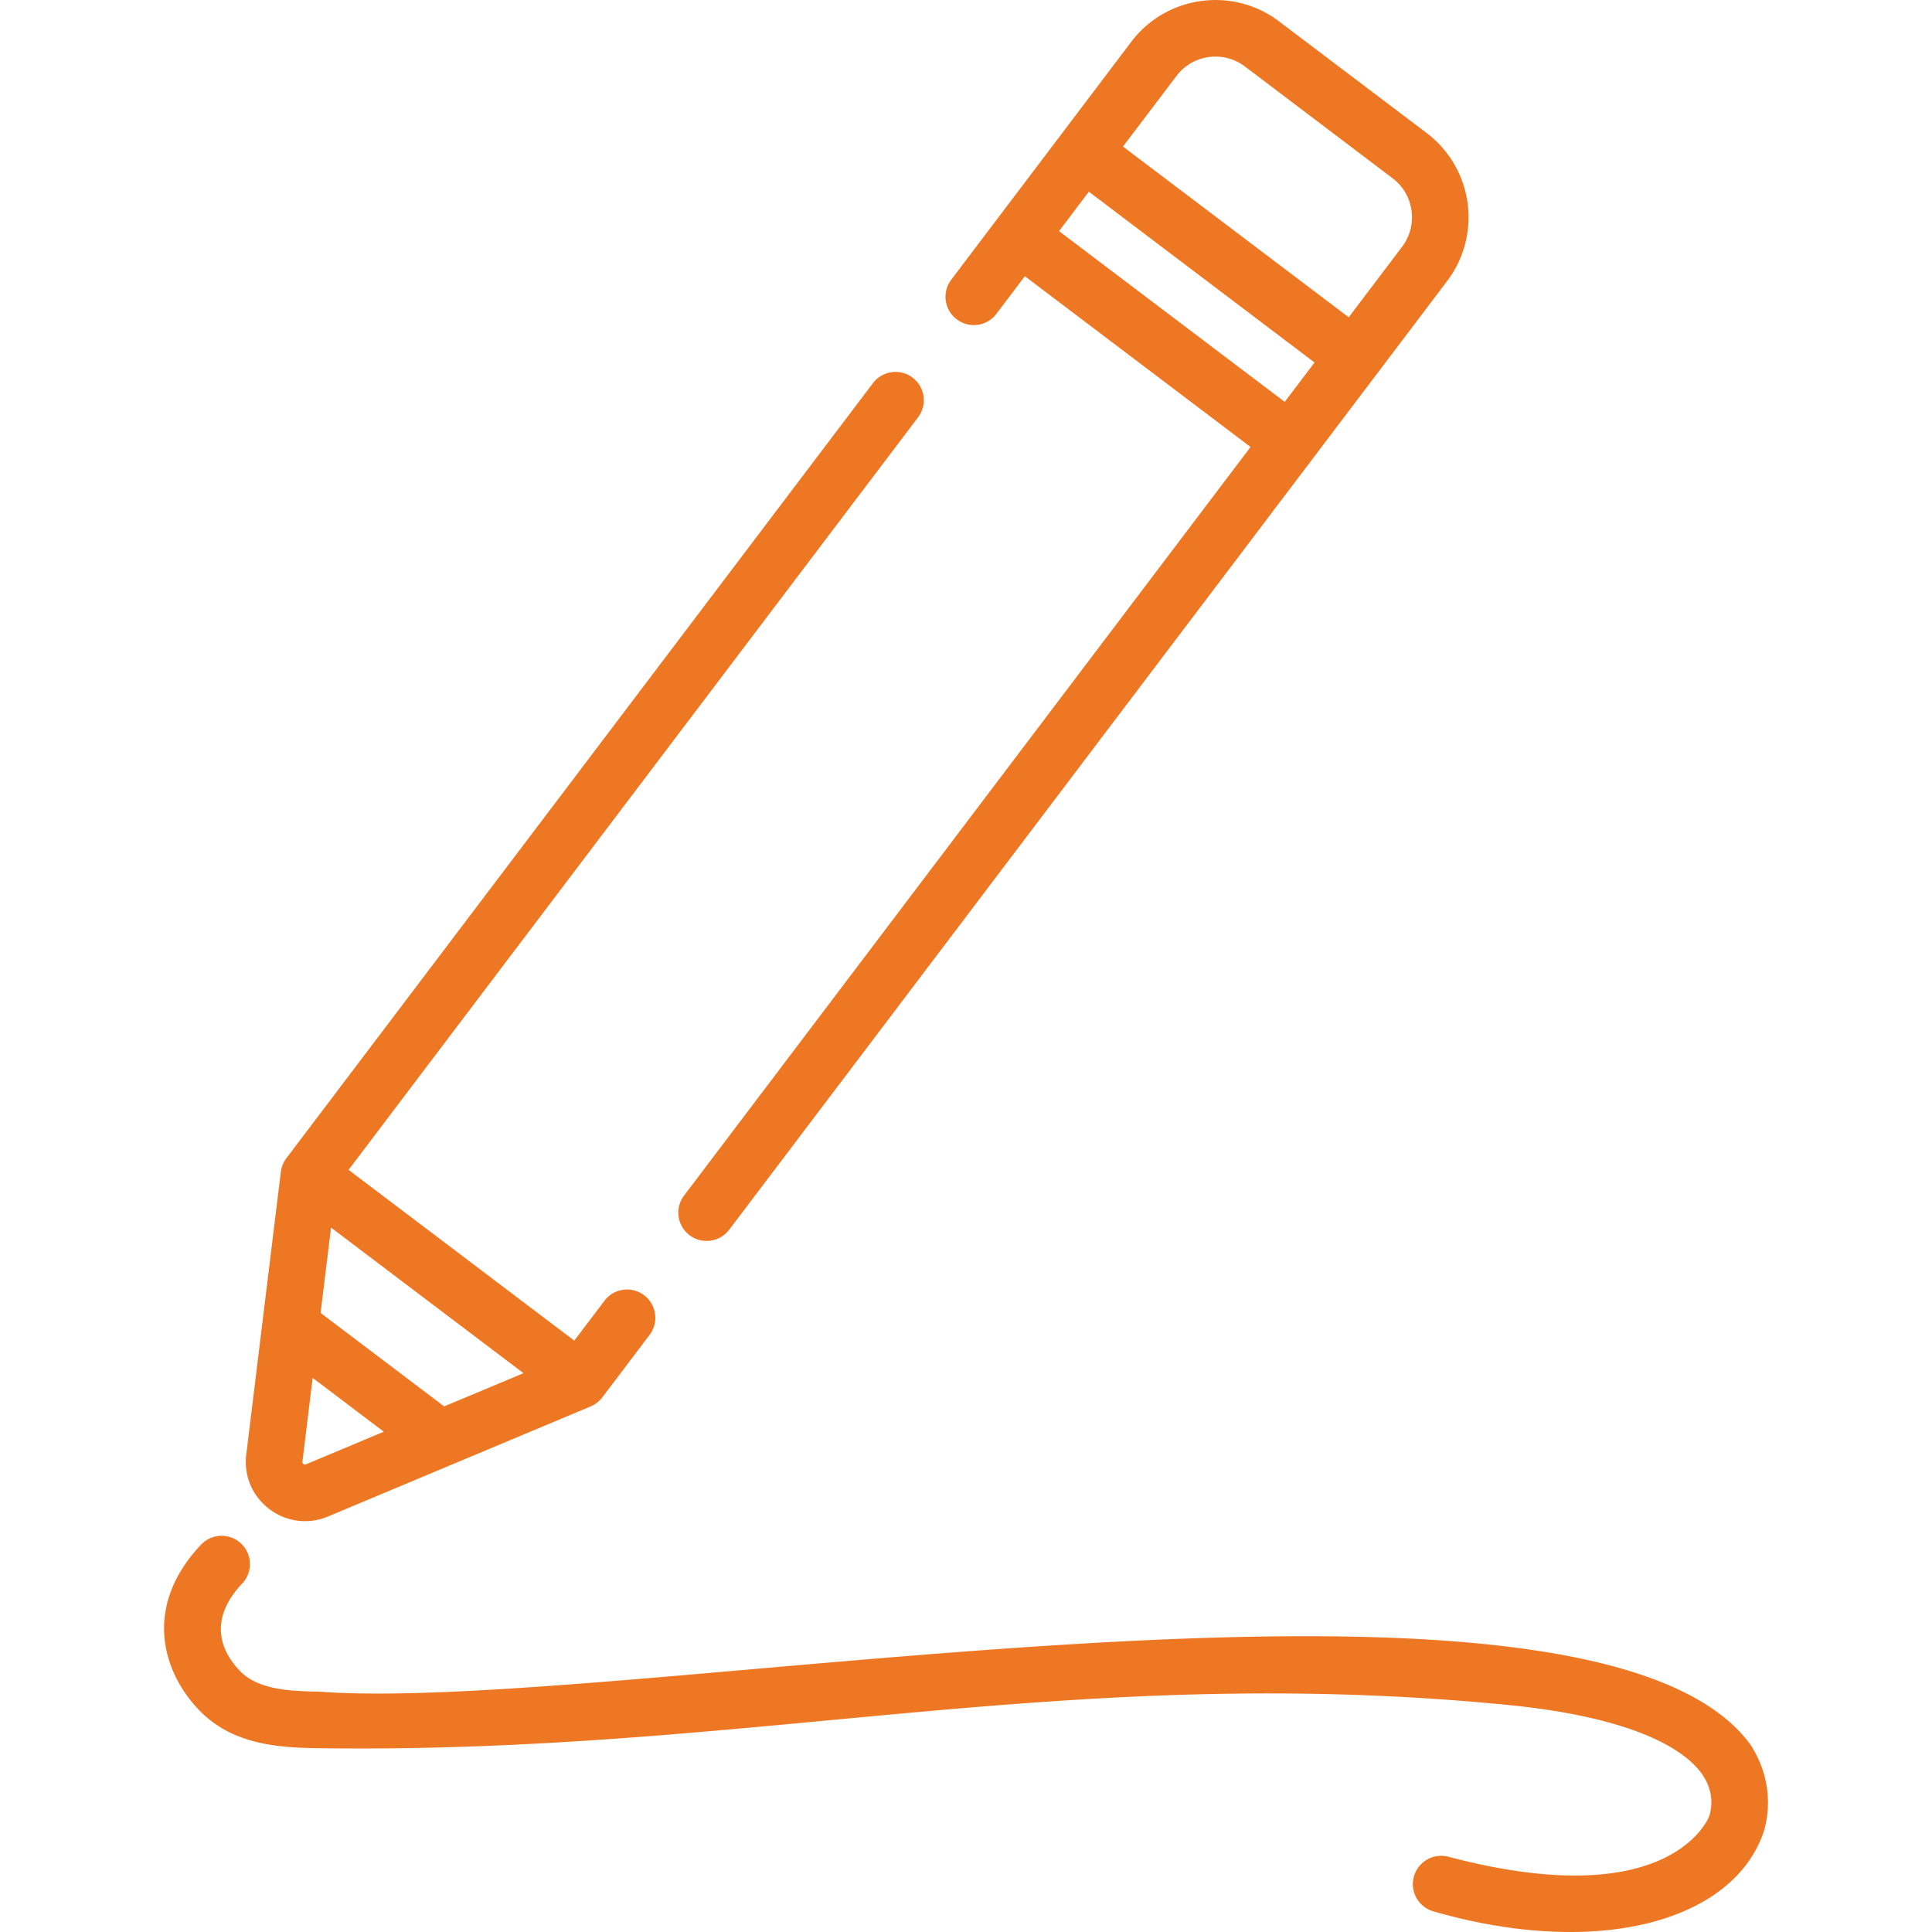 <svg width="64" height="64" fill="none" xmlns="http://www.w3.org/2000/svg"><path d="M31.694 10.578a.937.937 0 001.313-.181l.943-1.247 7.476 5.657-18.765 24.797a.937.937 0 101.495 1.132L47.94 9.308a3.501 3.501 0 00-.678-4.9L42.372.71a3.473 3.473 0 00-2.59-.675 3.475 3.475 0 00-2.31 1.354l-5.961 7.877a.937.937 0 00.182 1.313zm7.275-8.059a1.612 1.612 0 011.07-.628c.43-.06.857.052 1.203.313l4.888 3.7c.346.26.569.641.628 1.07.06.43-.052.857-.313 1.202l-1.767 2.335L37.2 4.854l1.77-2.334zM36.07 6.35l7.476 5.658-.988 1.305-7.476-5.657.988-1.306z" fill="#EE7724"/><path d="M8.922 49.99a1.95 1.95 0 001.946.245l8.7-3.647a.937.937 0 00.385-.299l1.566-2.07a.937.937 0 10-1.495-1.13l-1 1.321-7.477-5.657 18.866-24.93a.937.937 0 10-1.495-1.131L9.486 38.369a.939.939 0 00-.183.452L8.694 43.8l-.536 4.384c-.086.703.2 1.378.764 1.805zm2.044-9.325l6.375 4.823-2.627 1.101-4.094-3.097.346-2.827zm-.947 7.746l.338-2.767 2.357 1.783-2.571 1.078a.083.083 0 01-.09-.01.084.084 0 01-.034-.084zm47.948 9.355c-5.46-7.325-37.493-.964-47.423-1.73-.986-.012-1.999-.074-2.585-.673-.509-.52-1.177-1.59.065-2.908a.937.937 0 10-1.365-1.285c-1.965 2.085-1.25 4.268-.04 5.504 1.086 1.11 2.584 1.22 3.902 1.237 14.398.206 24.837-2.86 39.412-1.434 4.582.452 6.023 1.654 6.475 2.33.374.56.296 1.084.216 1.346-.01.034-1.232 3.316-8.664 1.349a.938.938 0 00-.48 1.813c5.367 1.55 9.898.383 10.939-2.616.3-.985.135-2.054-.452-2.933z" fill="#EE7724"/></svg>